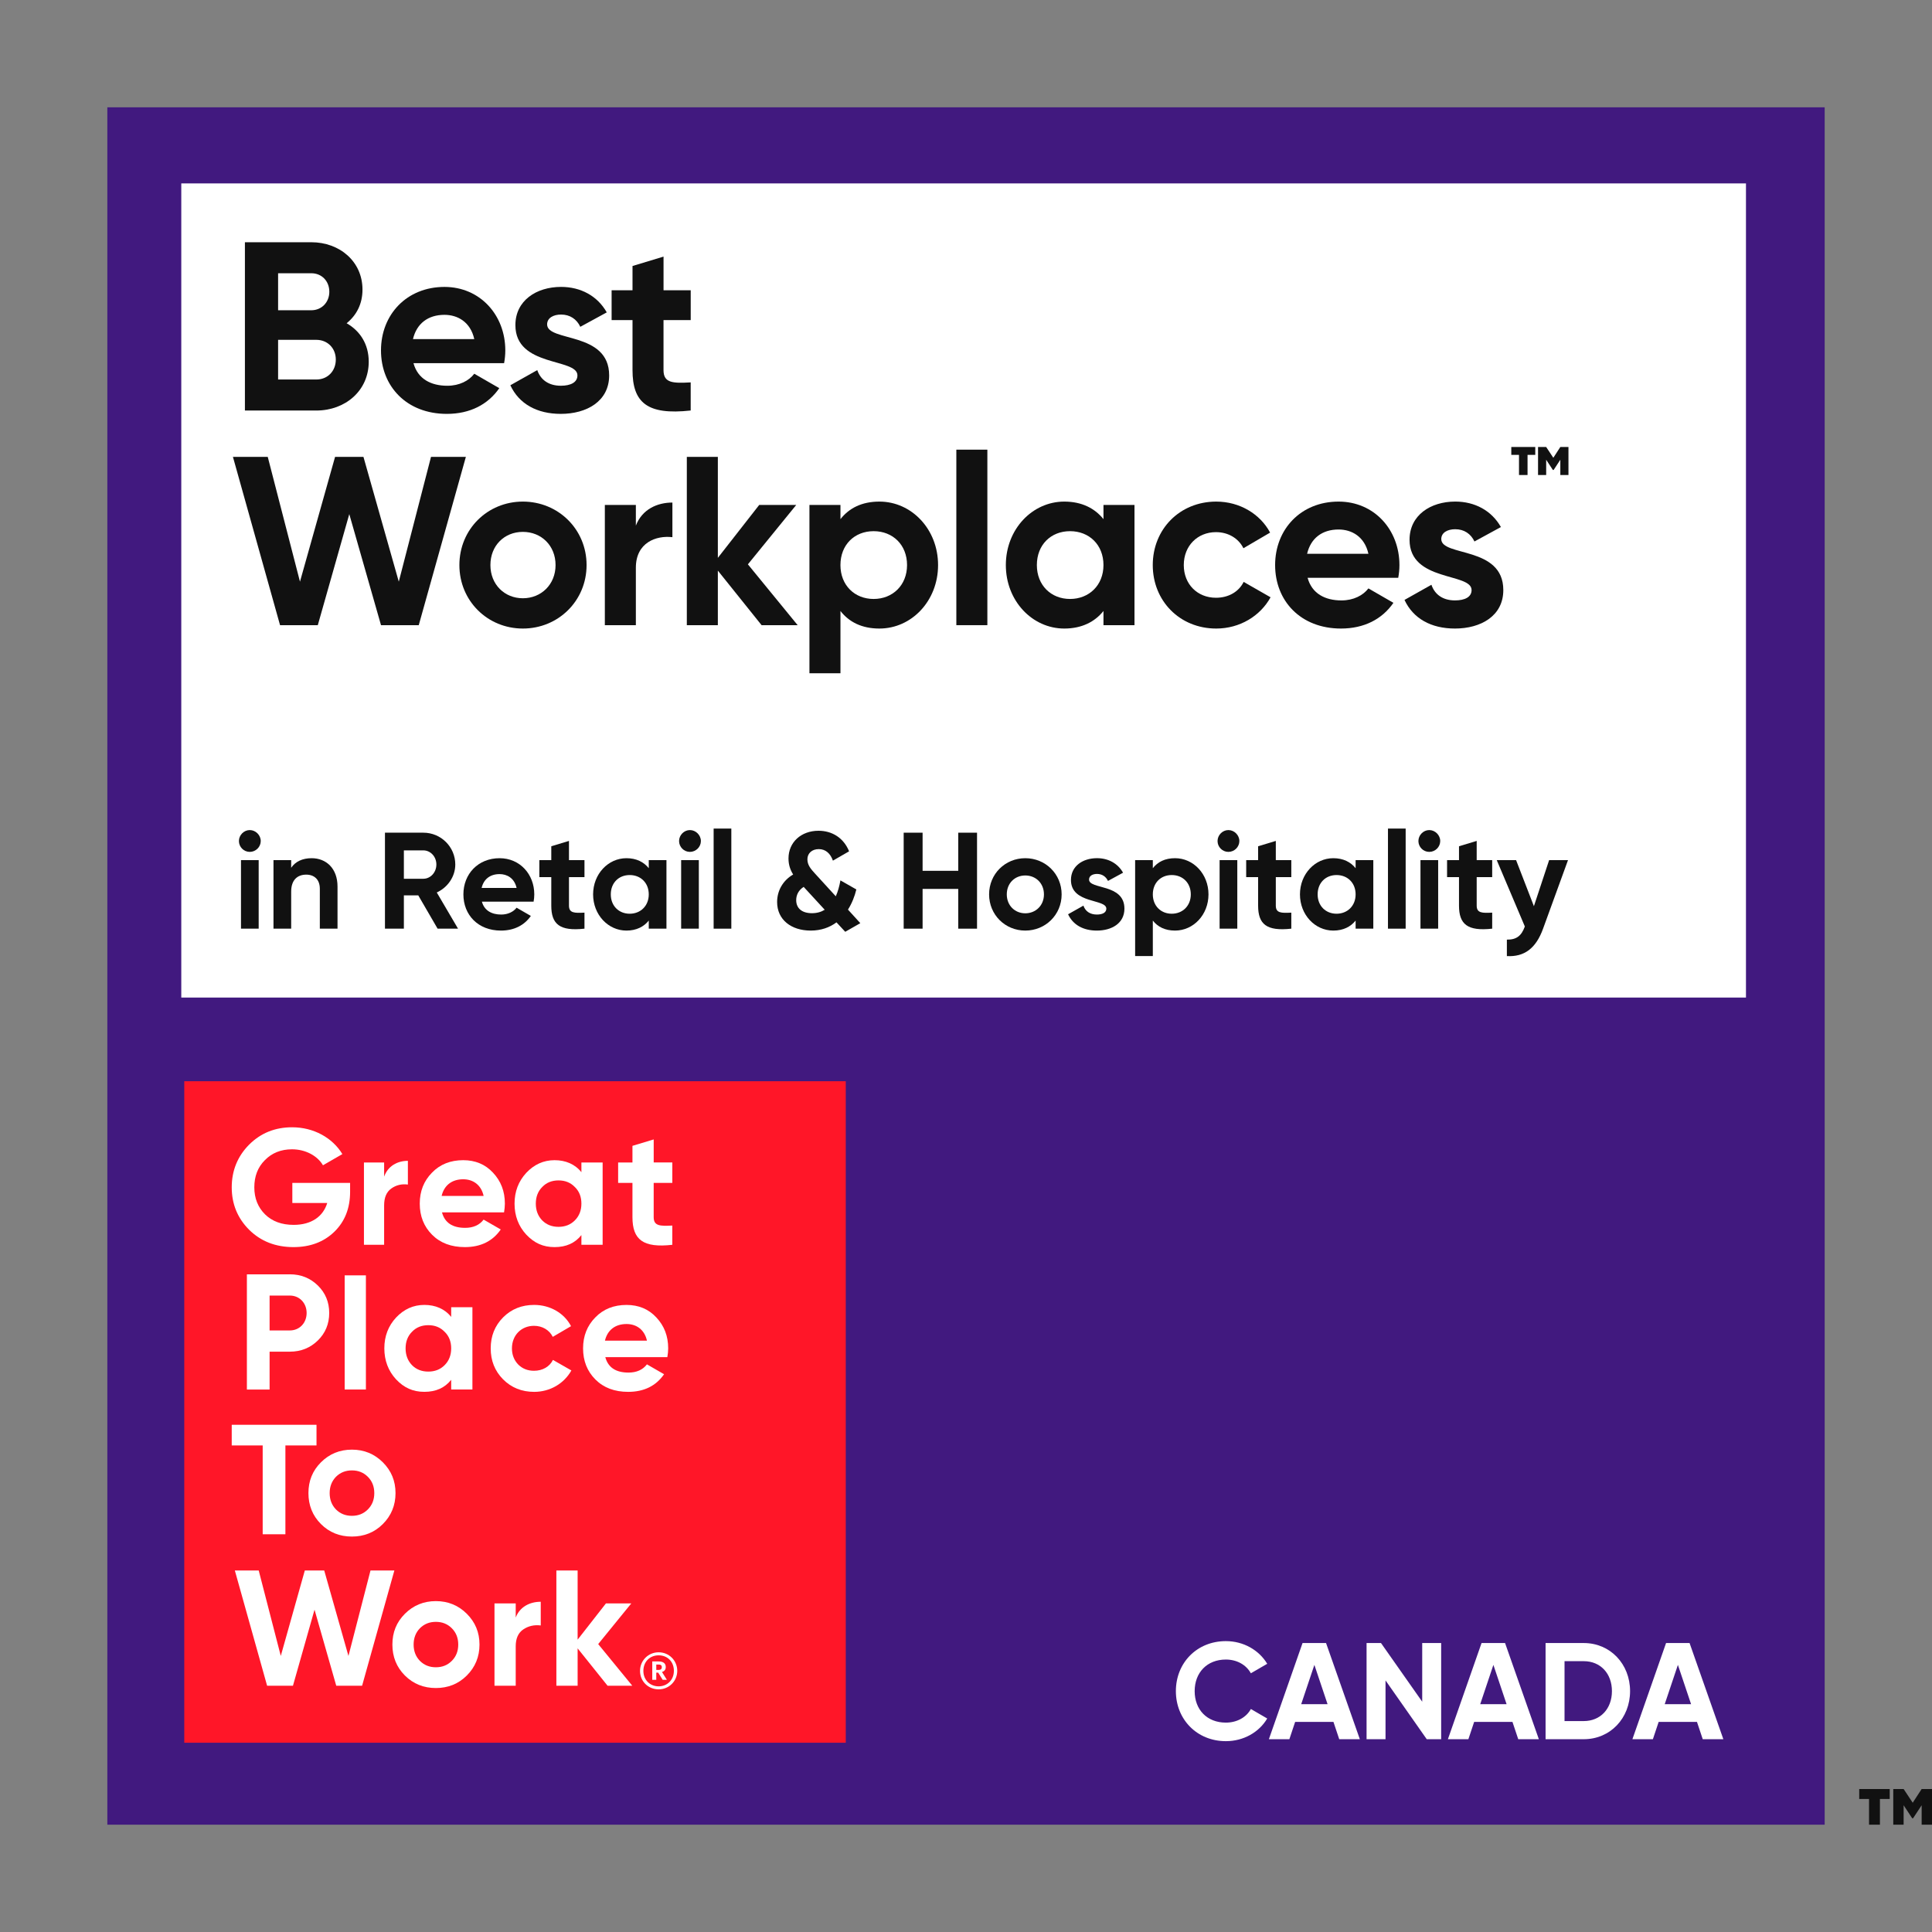 <?xml version="1.0" encoding="UTF-8"?><svg id="Layer_1" xmlns="http://www.w3.org/2000/svg" xmlns:xlink="http://www.w3.org/1999/xlink" viewBox="0 0 900 900"><rect x="0" y="0" width="900" height="900" fill="#808080" stroke="none"/><defs><style>.cls-1{fill:#fff;}.cls-2{fill:#111;}.cls-3{clip-path:url(#clippath-1);}.cls-4{fill:#ff1628;}.cls-5{clip-path:url(#clippath);}.cls-6{fill:none;}.cls-7{fill:#41197f;}</style><clipPath id="clippath"><rect class="cls-6" x="50" y="50" width="800" height="800"/></clipPath><clipPath id="clippath-1"><rect class="cls-6" x="50" y="50" width="800" height="800"/></clipPath></defs><g id="SPACER"><rect class="cls-6" width="900" height="900"/></g><g id="category_list_badge_1"><g class="cls-5"><rect class="cls-7" x="50" y="50" width="800" height="800"/><path class="cls-1" d="m547.77,787.79c0-13.12,9.73-23.29,23.29-23.29,8.19,0,15.42,4.16,19.26,10.56l-7.62,4.42c-2.18-3.97-6.53-6.4-11.65-6.4-8.77,0-14.53,6.08-14.53,14.72s5.76,14.66,14.53,14.66c5.12,0,9.54-2.43,11.65-6.34l7.62,4.42c-3.78,6.4-11.01,10.56-19.26,10.56-13.57,0-23.29-10.24-23.29-23.29Z"/><path class="cls-1" d="m621.18,802.12h-17.85l-2.69,8.06h-9.54l15.68-44.8h10.94l15.74,44.8h-9.6l-2.69-8.06Zm-2.75-8.25l-6.14-18.3-6.14,18.3h12.29Z"/><path class="cls-1" d="m671.35,765.39v44.8h-6.72l-19.2-27.39v27.39h-8.83v-44.8h6.72l19.2,27.33v-27.33h8.83Z"/><path class="cls-1" d="m704.57,802.12h-17.85l-2.69,8.06h-9.54l15.68-44.8h10.94l15.74,44.8h-9.6l-2.69-8.06Zm-2.75-8.25l-6.14-18.3-6.14,18.3h12.29Z"/><path class="cls-1" d="m759.35,787.79c0,12.61-9.21,22.4-21.57,22.4h-17.79v-44.8h17.79c12.35,0,21.57,9.79,21.57,22.4Zm-8.45,0c0-8.25-5.38-13.95-13.12-13.95h-8.96v27.9h8.96c7.74,0,13.12-5.7,13.12-13.95Z"/><path class="cls-1" d="m790.52,802.12h-17.85l-2.69,8.06h-9.54l15.68-44.8h10.94l15.74,44.8h-9.6l-2.69-8.06Zm-2.75-8.25l-6.14-18.3-6.14,18.3h12.29Z"/><rect class="cls-1" x="84.45" y="85.44" width="728.89" height="379.26"/><rect class="cls-4" x="85.84" y="503.68" width="308.15" height="308.15"/><g class="cls-3"><path class="cls-1" d="m163.09,551.04v4.14c0,7.67-2.46,13.88-7.36,18.64-4.91,4.75-11.28,7.13-19.02,7.13-8.28,0-15.18-2.68-20.63-8.05-5.44-5.44-8.13-12.04-8.13-19.79s2.69-14.42,8.06-19.85c5.44-5.45,12.11-8.13,20.09-8.13,10.05,0,18.79,4.91,23.39,12.49l-9.04,5.21c-2.53-4.36-8.06-7.44-14.42-7.44-5.14,0-9.35,1.69-12.65,5.06-3.3,3.3-4.91,7.51-4.91,12.65s1.69,9.28,4.98,12.58c3.37,3.3,7.82,4.91,13.35,4.91,8.2,0,13.72-3.84,15.64-10.2h-16.26v-9.36h26.92Z"/><path class="cls-1" d="m178.94,548.12c1.75-4.91,6.12-7.36,11.07-7.36v11.05c-2.84-.39-5.46.23-7.72,1.84-2.26,1.61-3.35,4.21-3.35,7.9v18.32h-9.4v-38.34h9.4v6.59Z"/><path class="cls-1" d="m205.89,564.76c1.3,4.84,4.9,7.22,10.81,7.22,3.76,0,6.67-1.31,8.59-3.84l7.98,4.6c-3.76,5.45-9.36,8.21-16.72,8.21-6.37,0-11.43-1.92-15.26-5.75-3.83-3.83-5.75-8.67-5.75-14.5s1.92-10.58,5.68-14.41c3.76-3.92,8.66-5.83,14.57-5.83,5.6,0,10.27,1.92,13.88,5.83,3.68,3.91,5.52,8.66,5.52,14.41,0,1.31-.15,2.61-.38,4.06h-28.91Zm19.4-7.66c-1.15-5.21-4.98-7.75-9.51-7.75-5.29,0-8.9,2.84-10.05,7.75h19.56Z"/><path class="cls-1" d="m270.84,541.53h9.89v38.34h-9.89v-4.52c-2.99,3.76-7.13,5.6-12.5,5.6s-9.51-1.92-13.19-5.83c-3.61-3.91-5.45-8.74-5.45-14.41s1.84-10.43,5.45-14.35c3.68-3.91,8.05-5.9,13.19-5.9s9.51,1.84,12.5,5.6v-4.53Zm-10.66,29.98c3.07,0,5.6-1,7.59-2.99,2.07-2.08,3.07-4.68,3.07-7.82s-.99-5.76-3.07-7.75c-1.99-2.07-4.52-3.07-7.59-3.07s-5.6.99-7.59,3.07c-1.99,1.99-2.99,4.61-2.99,7.75s.99,5.75,2.99,7.82c1.99,1.99,4.52,2.99,7.59,2.99"/><path class="cls-1" d="m313.18,551.04h-8.67v15.96c0,4.13,2.99,4.21,8.67,3.91v8.97c-13.58,1.53-18.56-2.37-18.56-12.88v-15.96h-6.67v-9.51h6.67v-7.75l9.9-2.99v10.73h8.67v9.51Z"/><path class="cls-1" d="m135.02,593.62c5.14,0,9.51,1.76,13.04,5.21,3.53,3.45,5.3,7.75,5.3,12.81s-1.77,9.36-5.3,12.81c-3.53,3.45-7.9,5.21-13.04,5.21h-9.43v17.64h-10.58v-53.67h20.01Zm0,26.15c4.53,0,7.82-3.52,7.82-8.13s-3.3-8.12-7.82-8.12h-9.43v16.26h9.43Z"/><rect class="cls-1" x="160.56" y="594.11" width="9.89" height="53.18"/><path class="cls-1" d="m210.18,608.95h9.89v38.34h-9.89v-4.52c-2.99,3.76-7.13,5.6-12.5,5.6s-9.51-1.92-13.19-5.83c-3.6-3.91-5.45-8.74-5.45-14.42s1.84-10.43,5.45-14.34c3.68-3.91,8.05-5.9,13.19-5.9s9.51,1.84,12.5,5.6v-4.52Zm-10.66,29.99c3.07,0,5.6-.99,7.59-2.99,2.07-2.07,3.07-4.68,3.07-7.82s-1-5.75-3.07-7.74c-2-2.07-4.53-3.07-7.59-3.07s-5.6.99-7.59,3.07c-1.99,1.99-2.99,4.6-2.99,7.74s1,5.75,2.99,7.82c1.99,2,4.52,2.99,7.59,2.99"/><path class="cls-1" d="m234.34,642.54c-3.84-3.91-5.75-8.66-5.75-14.41s1.91-10.51,5.75-14.42c3.91-3.92,8.74-5.83,14.49-5.83,7.44,0,14.04,3.84,17.18,9.9l-8.51,4.98c-1.54-3.15-4.83-5.14-8.74-5.14-5.9,0-10.28,4.37-10.28,10.51,0,2.99,1,5.51,2.92,7.51,1.92,1.92,4.37,2.92,7.36,2.92,3.99,0,7.29-1.91,8.82-5.06l8.59,4.91c-3.37,6.06-9.89,9.97-17.33,9.97-5.75,0-10.58-1.92-14.49-5.83"/><path class="cls-1" d="m281.97,632.19c1.3,4.83,4.9,7.21,10.82,7.21,3.75,0,6.67-1.31,8.58-3.83l7.98,4.6c-3.76,5.44-9.36,8.21-16.72,8.21-6.37,0-11.42-1.92-15.26-5.75-3.83-3.84-5.75-8.67-5.75-14.49s1.92-10.58,5.68-14.42c3.76-3.91,8.66-5.83,14.57-5.83,5.6,0,10.27,1.92,13.88,5.83,3.68,3.91,5.52,8.66,5.52,14.42,0,1.3-.15,2.6-.39,4.06h-28.91Zm19.4-7.67c-1.15-5.21-4.98-7.74-9.51-7.74-5.29,0-8.9,2.84-10.05,7.74h19.55Z"/><polygon class="cls-1" points="147.44 663.72 147.44 673.34 132.95 673.34 132.95 714.72 122.37 714.72 122.37 673.34 107.95 673.34 107.95 663.72 147.44 663.72"/><path class="cls-1" d="m163.93,715.79c-5.67,0-10.5-1.91-14.42-5.83-3.91-3.91-5.83-8.74-5.83-14.42s1.92-10.43,5.83-14.34c3.91-3.91,8.74-5.9,14.42-5.9s10.5,1.99,14.42,5.9c3.91,3.91,5.9,8.66,5.9,14.34s-1.99,10.5-5.9,14.42c-3.92,3.91-8.74,5.83-14.42,5.83m0-9.66c2.99,0,5.45-.99,7.44-2.99,1.99-1.99,2.99-4.53,2.99-7.59s-1-5.6-2.99-7.59c-1.99-1.99-4.45-2.99-7.44-2.99s-5.44,1-7.44,2.99c-1.92,2-2.92,4.52-2.92,7.59s1,5.6,2.92,7.59c2,2,4.45,2.99,7.44,2.99"/><polygon class="cls-1" points="124.43 785.28 109.4 731.6 120.52 731.6 130.8 771.4 141.99 731.6 151.04 731.6 162.32 771.4 172.59 731.6 183.71 731.6 168.68 785.28 156.64 785.28 146.52 749.85 136.47 785.28 124.43 785.28"/><path class="cls-1" d="m203.04,786.35c-5.67,0-10.5-1.92-14.42-5.83-3.91-3.91-5.83-8.74-5.83-14.42s1.91-10.43,5.83-14.34c3.91-3.91,8.74-5.9,14.42-5.9s10.51,1.99,14.42,5.9c3.92,3.91,5.91,8.66,5.91,14.34s-1.99,10.51-5.91,14.42c-3.91,3.91-8.74,5.83-14.42,5.83m0-9.67c2.99,0,5.45-.99,7.44-2.99,1.99-2,2.99-4.53,2.99-7.59s-1-5.6-2.99-7.59c-1.99-1.99-4.45-2.99-7.44-2.99s-5.44,1-7.44,2.99c-1.92,1.99-2.92,4.52-2.92,7.59s1,5.6,2.92,7.59c1.99,1.99,4.45,2.99,7.44,2.99"/><path class="cls-1" d="m240.24,753.53c1.84-4.91,6.44-7.37,11.66-7.37v11.04c-2.99-.38-5.75.23-8.13,1.84-2.37,1.61-3.53,4.22-3.53,7.9v18.33h-9.89v-38.35h9.89v6.6Z"/><polygon class="cls-1" points="294.54 785.28 283.03 785.28 269.08 767.87 269.08 785.28 259.18 785.28 259.18 731.6 269.08 731.6 269.08 763.81 282.26 746.94 294.07 746.94 278.66 765.88 294.54 785.28"/><path class="cls-1" d="m298.15,778.37c0-4.8,3.82-8.67,8.67-8.67s8.67,3.83,8.67,8.63-3.83,8.63-8.67,8.63-8.67-3.71-8.67-8.59m15.77-.03c0-4.26-2.97-7.23-7.1-7.23s-7.11,3.01-7.11,7.26,3.12,7.19,7.11,7.19,7.1-2.97,7.1-7.22m-10.07-4.38h3.01c1.99,0,3.28.83,3.28,2.59v.03c0,1.29-.74,1.99-1.76,2.3l2.27,3.63h-1.96l-2.07-3.32h-.9v3.32h-1.87v-8.55Zm2.97,3.95c.98,0,1.48-.43,1.48-1.25v-.03c0-.9-.55-1.22-1.48-1.22h-1.1v2.5h1.1Z"/></g></g></g><path class="cls-2" d="m171.77,168.5c0,13.44-10.86,22.74-24.42,22.74h-33.26v-78.4h30.91c13.22,0,23.86,8.96,23.86,22.06,0,6.72-2.8,11.98-7.39,15.68,6.27,3.58,10.3,9.74,10.3,17.92Zm-42.22-41.22v17.25h15.46c4.82,0,8.4-3.7,8.4-8.62s-3.47-8.62-8.4-8.62h-15.46Zm26.88,40.21c0-5.26-3.81-9.18-9.07-9.18h-17.81v18.48h17.81c5.26,0,9.07-3.92,9.07-9.3Z"/><path class="cls-2" d="m208.4,179.7c5.6,0,10.08-2.35,12.54-5.6l11.65,6.72c-5.26,7.62-13.66,11.98-24.42,11.98-18.82,0-30.69-12.88-30.69-29.57s11.98-29.57,29.57-29.57c16.58,0,28.34,13.1,28.34,29.57,0,2.13-.22,4.03-.56,5.94h-42.22c2.02,7.39,8.18,10.53,15.79,10.53Zm12.54-21.73c-1.79-8.06-7.84-11.31-13.89-11.31-7.73,0-12.99,4.14-14.67,11.31h28.56Z"/><path class="cls-2" d="m283.77,174.88c0,12.1-10.53,17.92-22.51,17.92-11.2,0-19.49-4.7-23.52-13.33l12.54-7.06c1.57,4.59,5.38,7.28,10.98,7.28,4.59,0,7.73-1.57,7.73-4.82,0-8.18-28.9-3.7-28.9-23.41,0-11.42,9.74-17.81,21.28-17.81,9.07,0,16.91,4.14,21.28,11.87l-12.32,6.72c-1.68-3.58-4.82-5.71-8.96-5.71-3.58,0-6.5,1.57-6.5,4.59,0,8.29,28.9,3.14,28.9,23.74Z"/><path class="cls-2" d="m309.09,149.12v23.3c0,6.05,4.37,6.16,12.66,5.71v13.1c-20.27,2.24-27.1-3.7-27.1-18.82v-23.3h-9.74v-13.89h9.74v-11.31l14.45-4.37v15.68h12.66v13.89h-12.66Z"/><path class="cls-2" d="m108.49,212.83h16.24l15.01,58.13,16.35-58.13h13.22l16.46,58.13,15.01-58.13h16.24l-21.95,78.4h-17.58l-14.78-51.74-14.67,51.74h-17.58l-21.95-78.4Z"/><path class="cls-2" d="m214,263.23c0-16.69,13.1-29.57,29.57-29.57s29.68,12.88,29.68,29.57-13.22,29.57-29.68,29.57-29.57-12.88-29.57-29.57Zm44.8,0c0-9.07-6.61-15.46-15.23-15.46s-15.12,6.38-15.12,15.46,6.61,15.46,15.12,15.46,15.23-6.38,15.23-15.46Z"/><path class="cls-2" d="m313.23,234.11v16.13c-7.5-.9-17.02,2.46-17.02,14.22v26.77h-14.45v-56h14.45v9.63c2.91-7.62,9.97-10.75,17.02-10.75Z"/><path class="cls-2" d="m354.78,291.23l-20.38-25.42v25.42h-14.45v-78.4h14.45v47.04l19.26-24.64h17.25l-22.51,27.66,23.18,28.34h-16.8Z"/><path class="cls-2" d="m436.99,263.23c0,16.69-12.32,29.57-27.33,29.57-8.18,0-14.11-3.02-18.14-8.18v29.01h-14.45v-78.4h14.45v6.61c4.03-5.15,9.97-8.18,18.14-8.18,15.01,0,27.33,12.88,27.33,29.57Zm-14.45,0c0-9.41-6.61-15.79-15.57-15.79s-15.46,6.38-15.46,15.79,6.61,15.79,15.46,15.79,15.57-6.38,15.57-15.79Z"/><path class="cls-2" d="m445.5,209.47h14.45v81.76h-14.45v-81.76Z"/><path class="cls-2" d="m528.49,235.23v56h-14.45v-6.61c-4.03,5.04-10.08,8.18-18.26,8.18-14.9,0-27.22-12.88-27.22-29.57s12.32-29.57,27.22-29.57c8.18,0,14.22,3.14,18.26,8.18v-6.61h14.45Zm-14.45,28c0-9.41-6.61-15.79-15.57-15.79s-15.46,6.38-15.46,15.79,6.61,15.79,15.46,15.79,15.57-6.38,15.57-15.79Z"/><path class="cls-2" d="m537,263.23c0-16.69,12.54-29.57,29.57-29.57,10.98,0,20.5,5.82,25.09,14.45l-12.43,7.28c-2.24-4.59-7.06-7.5-12.77-7.5-8.62,0-15.01,6.38-15.01,15.34s6.38,15.23,15.01,15.23c5.82,0,10.64-2.8,12.88-7.39l12.54,7.17c-4.82,8.74-14.34,14.56-25.31,14.56-17.02,0-29.57-12.88-29.57-29.57Z"/><path class="cls-2" d="m624.92,279.7c5.6,0,10.08-2.35,12.54-5.6l11.65,6.72c-5.26,7.62-13.66,11.98-24.42,11.98-18.82,0-30.69-12.88-30.69-29.57s11.98-29.57,29.57-29.57c16.58,0,28.34,13.1,28.34,29.57,0,2.13-.22,4.03-.56,5.94h-42.22c2.02,7.39,8.18,10.53,15.79,10.53Zm12.54-21.73c-1.79-8.06-7.84-11.31-13.89-11.31-7.73,0-12.99,4.14-14.67,11.31h28.56Z"/><path class="cls-2" d="m700.3,274.88c0,12.1-10.53,17.92-22.51,17.92-11.2,0-19.49-4.7-23.52-13.33l12.54-7.06c1.57,4.59,5.38,7.28,10.98,7.28,4.59,0,7.73-1.57,7.73-4.82,0-8.18-28.9-3.7-28.9-23.41,0-11.42,9.74-17.81,21.28-17.81,9.07,0,16.91,4.14,21.28,11.87l-12.32,6.72c-1.68-3.58-4.82-5.71-8.96-5.71-3.58,0-6.5,1.57-6.5,4.59,0,8.29,28.9,3.14,28.9,23.74Z"/><path class="cls-2" d="m715.18,211.89h-3.59v9.4h-3.98v-9.4h-3.59v-3.66h11.17v3.66Zm15.47-3.66v13.06h-3.79v-7.12l-3.13,4.77h-.33l-3.13-4.77v7.12h-3.79v-13.06h3.79l3.33,5.03,3.26-5.03h3.79Z"/><path class="cls-2" d="m111.3,391.79c0-2.75,2.3-5.11,5.05-5.11s5.11,2.36,5.11,5.11-2.3,5.05-5.11,5.05-5.05-2.3-5.05-5.05Zm.96,8.88h8.24v31.94h-8.24v-31.94Z"/><path class="cls-2" d="m157.23,413v19.61h-8.24v-18.59c0-4.34-2.62-6.58-6.32-6.58-4.02,0-7.03,2.36-7.03,7.92v17.25h-8.24v-31.94h8.24v3.58c1.92-2.87,5.24-4.47,9.52-4.47,6.77,0,12.07,4.73,12.07,13.22Z"/><path class="cls-2" d="m194.85,417.09h-6.71v15.52h-8.81v-44.71h17.88c8.24,0,14.88,6.64,14.88,14.82,0,5.62-3.51,10.67-8.62,13.03l9.9,16.86h-9.52l-9.01-15.52Zm-6.71-7.73h9.07c3.32,0,6.07-2.94,6.07-6.64s-2.75-6.58-6.07-6.58h-9.07v13.22Z"/><path class="cls-2" d="m233.5,426.03c3.19,0,5.75-1.34,7.15-3.19l6.64,3.83c-3,4.34-7.79,6.83-13.92,6.83-10.73,0-17.5-7.35-17.5-16.86s6.83-16.86,16.86-16.86c9.45,0,16.16,7.47,16.16,16.86,0,1.21-.13,2.3-.32,3.39h-24.08c1.15,4.22,4.66,6,9.01,6Zm7.15-12.39c-1.02-4.6-4.47-6.45-7.92-6.45-4.41,0-7.41,2.36-8.37,6.45h16.29Z"/><path class="cls-2" d="m265.05,408.59v13.29c0,3.45,2.49,3.51,7.22,3.26v7.47c-11.56,1.28-15.46-2.11-15.46-10.73v-13.29h-5.56v-7.92h5.56v-6.45l8.24-2.49v8.94h7.22v7.92h-7.22Z"/><path class="cls-2" d="m310.46,400.67v31.94h-8.24v-3.77c-2.3,2.87-5.75,4.66-10.41,4.66-8.5,0-15.52-7.35-15.52-16.86s7.03-16.86,15.52-16.86c4.66,0,8.11,1.79,10.41,4.66v-3.77h8.24Zm-8.24,15.97c0-5.37-3.77-9.01-8.88-9.01s-8.81,3.64-8.81,9.01,3.77,9.01,8.81,9.01,8.88-3.64,8.88-9.01Z"/><path class="cls-2" d="m316.34,391.79c0-2.75,2.3-5.11,5.05-5.11s5.11,2.36,5.11,5.11-2.3,5.05-5.11,5.05-5.05-2.3-5.05-5.05Zm.96,8.88h8.24v31.94h-8.24v-31.94Z"/><path class="cls-2" d="m332.44,385.98h8.24v46.63h-8.24v-46.63Z"/><path class="cls-2" d="m393.76,434.08l-4.09-4.41c-3.19,2.36-7.15,3.83-12.01,3.83-9.07,0-15.65-5.05-15.65-13.29,0-5.17,2.56-9.96,7.47-12.84-1.28-2.04-2.17-4.41-2.17-7.47,0-7.6,5.94-12.9,13.99-12.9,6.26,0,11.69,3.26,14.24,9.58l-7.54,4.34c-1.15-3.32-3.39-5.37-6.58-5.37s-5.3,1.98-5.3,4.73,1.6,4.54,3.64,6.77l9.58,10.48c.96-2.11,1.66-4.6,2.17-7.41l7.41,4.22c-.77,3.19-2.04,6.45-3.9,9.39l5.75,6.32-7.03,4.02Zm-9.58-10.28l-9.64-10.48c-.06-.06-.13-.13-.13-.19-2.55,1.6-3.51,3.96-3.51,6.2,0,3.58,2.43,6.07,7.34,6.07,2.3,0,4.28-.57,5.94-1.6Z"/><path class="cls-2" d="m455.14,387.9v44.71h-8.75v-18.52h-16.61v18.52h-8.81v-44.71h8.81v17.76h16.61v-17.76h8.75Z"/><path class="cls-2" d="m460.76,416.64c0-9.52,7.47-16.86,16.86-16.86s16.93,7.35,16.93,16.86-7.54,16.86-16.93,16.86-16.86-7.35-16.86-16.86Zm25.55,0c0-5.17-3.77-8.81-8.69-8.81s-8.62,3.64-8.62,8.81,3.77,8.81,8.62,8.81,8.69-3.64,8.69-8.81Z"/><path class="cls-2" d="m523.8,423.28c0,6.9-6,10.22-12.84,10.22-6.39,0-11.11-2.68-13.41-7.6l7.15-4.02c.89,2.62,3.07,4.15,6.26,4.15,2.62,0,4.41-.89,4.41-2.75,0-4.66-16.48-2.11-16.48-13.35,0-6.52,5.56-10.16,12.14-10.16,5.17,0,9.64,2.36,12.14,6.77l-7.03,3.83c-.96-2.04-2.75-3.26-5.11-3.26-2.04,0-3.71.89-3.71,2.62,0,4.73,16.48,1.79,16.48,13.54Z"/><path class="cls-2" d="m562.96,416.64c0,9.52-7.03,16.86-15.58,16.86-4.66,0-8.05-1.72-10.35-4.66v16.54h-8.24v-44.71h8.24v3.77c2.3-2.94,5.69-4.66,10.35-4.66,8.56,0,15.58,7.35,15.58,16.86Zm-8.24,0c0-5.37-3.77-9.01-8.88-9.01s-8.81,3.64-8.81,9.01,3.77,9.01,8.81,9.01,8.88-3.64,8.88-9.01Z"/><path class="cls-2" d="m567.18,391.79c0-2.75,2.3-5.11,5.05-5.11s5.11,2.36,5.11,5.11-2.3,5.05-5.11,5.05-5.05-2.3-5.05-5.05Zm.96,8.88h8.24v31.94h-8.24v-31.94Z"/><path class="cls-2" d="m594.32,408.59v13.29c0,3.45,2.49,3.51,7.22,3.26v7.47c-11.56,1.28-15.46-2.11-15.46-10.73v-13.29h-5.56v-7.92h5.56v-6.45l8.24-2.49v8.94h7.22v7.92h-7.22Z"/><path class="cls-2" d="m639.74,400.67v31.94h-8.24v-3.77c-2.3,2.87-5.75,4.66-10.41,4.66-8.5,0-15.52-7.35-15.52-16.86s7.03-16.86,15.52-16.86c4.66,0,8.11,1.79,10.41,4.66v-3.77h8.24Zm-8.24,15.97c0-5.37-3.77-9.01-8.88-9.01s-8.81,3.64-8.81,9.01,3.77,9.01,8.81,9.01,8.88-3.64,8.88-9.01Z"/><path class="cls-2" d="m646.57,385.98h8.24v46.63h-8.24v-46.63Z"/><path class="cls-2" d="m660.75,391.79c0-2.75,2.3-5.11,5.05-5.11s5.11,2.36,5.11,5.11-2.3,5.05-5.11,5.05-5.05-2.3-5.05-5.05Zm.96,8.88h8.24v31.94h-8.24v-31.94Z"/><path class="cls-2" d="m687.9,408.59v13.29c0,3.45,2.49,3.51,7.22,3.26v7.47c-11.56,1.28-15.46-2.11-15.46-10.73v-13.29h-5.56v-7.92h5.56v-6.45l8.24-2.49v8.94h7.22v7.92h-7.22Z"/><path class="cls-2" d="m730.44,400.67l-11.62,31.94c-3.32,9.2-8.75,13.22-16.86,12.77v-7.66c4.54.06,6.83-1.85,8.37-6.13l-13.09-30.91h9.01l8.3,21.46,7.09-21.46h8.81Z"/><path class="cls-2" d="m880.31,838.04h-4.57v11.96h-5.07v-11.96h-4.57v-4.65h14.2v4.65Zm19.69-4.65v16.61h-4.82v-9.05l-3.99,6.06h-.42l-3.99-6.06v9.05h-4.82v-16.61h4.82l4.24,6.39,4.16-6.39h4.82Z"/></svg>